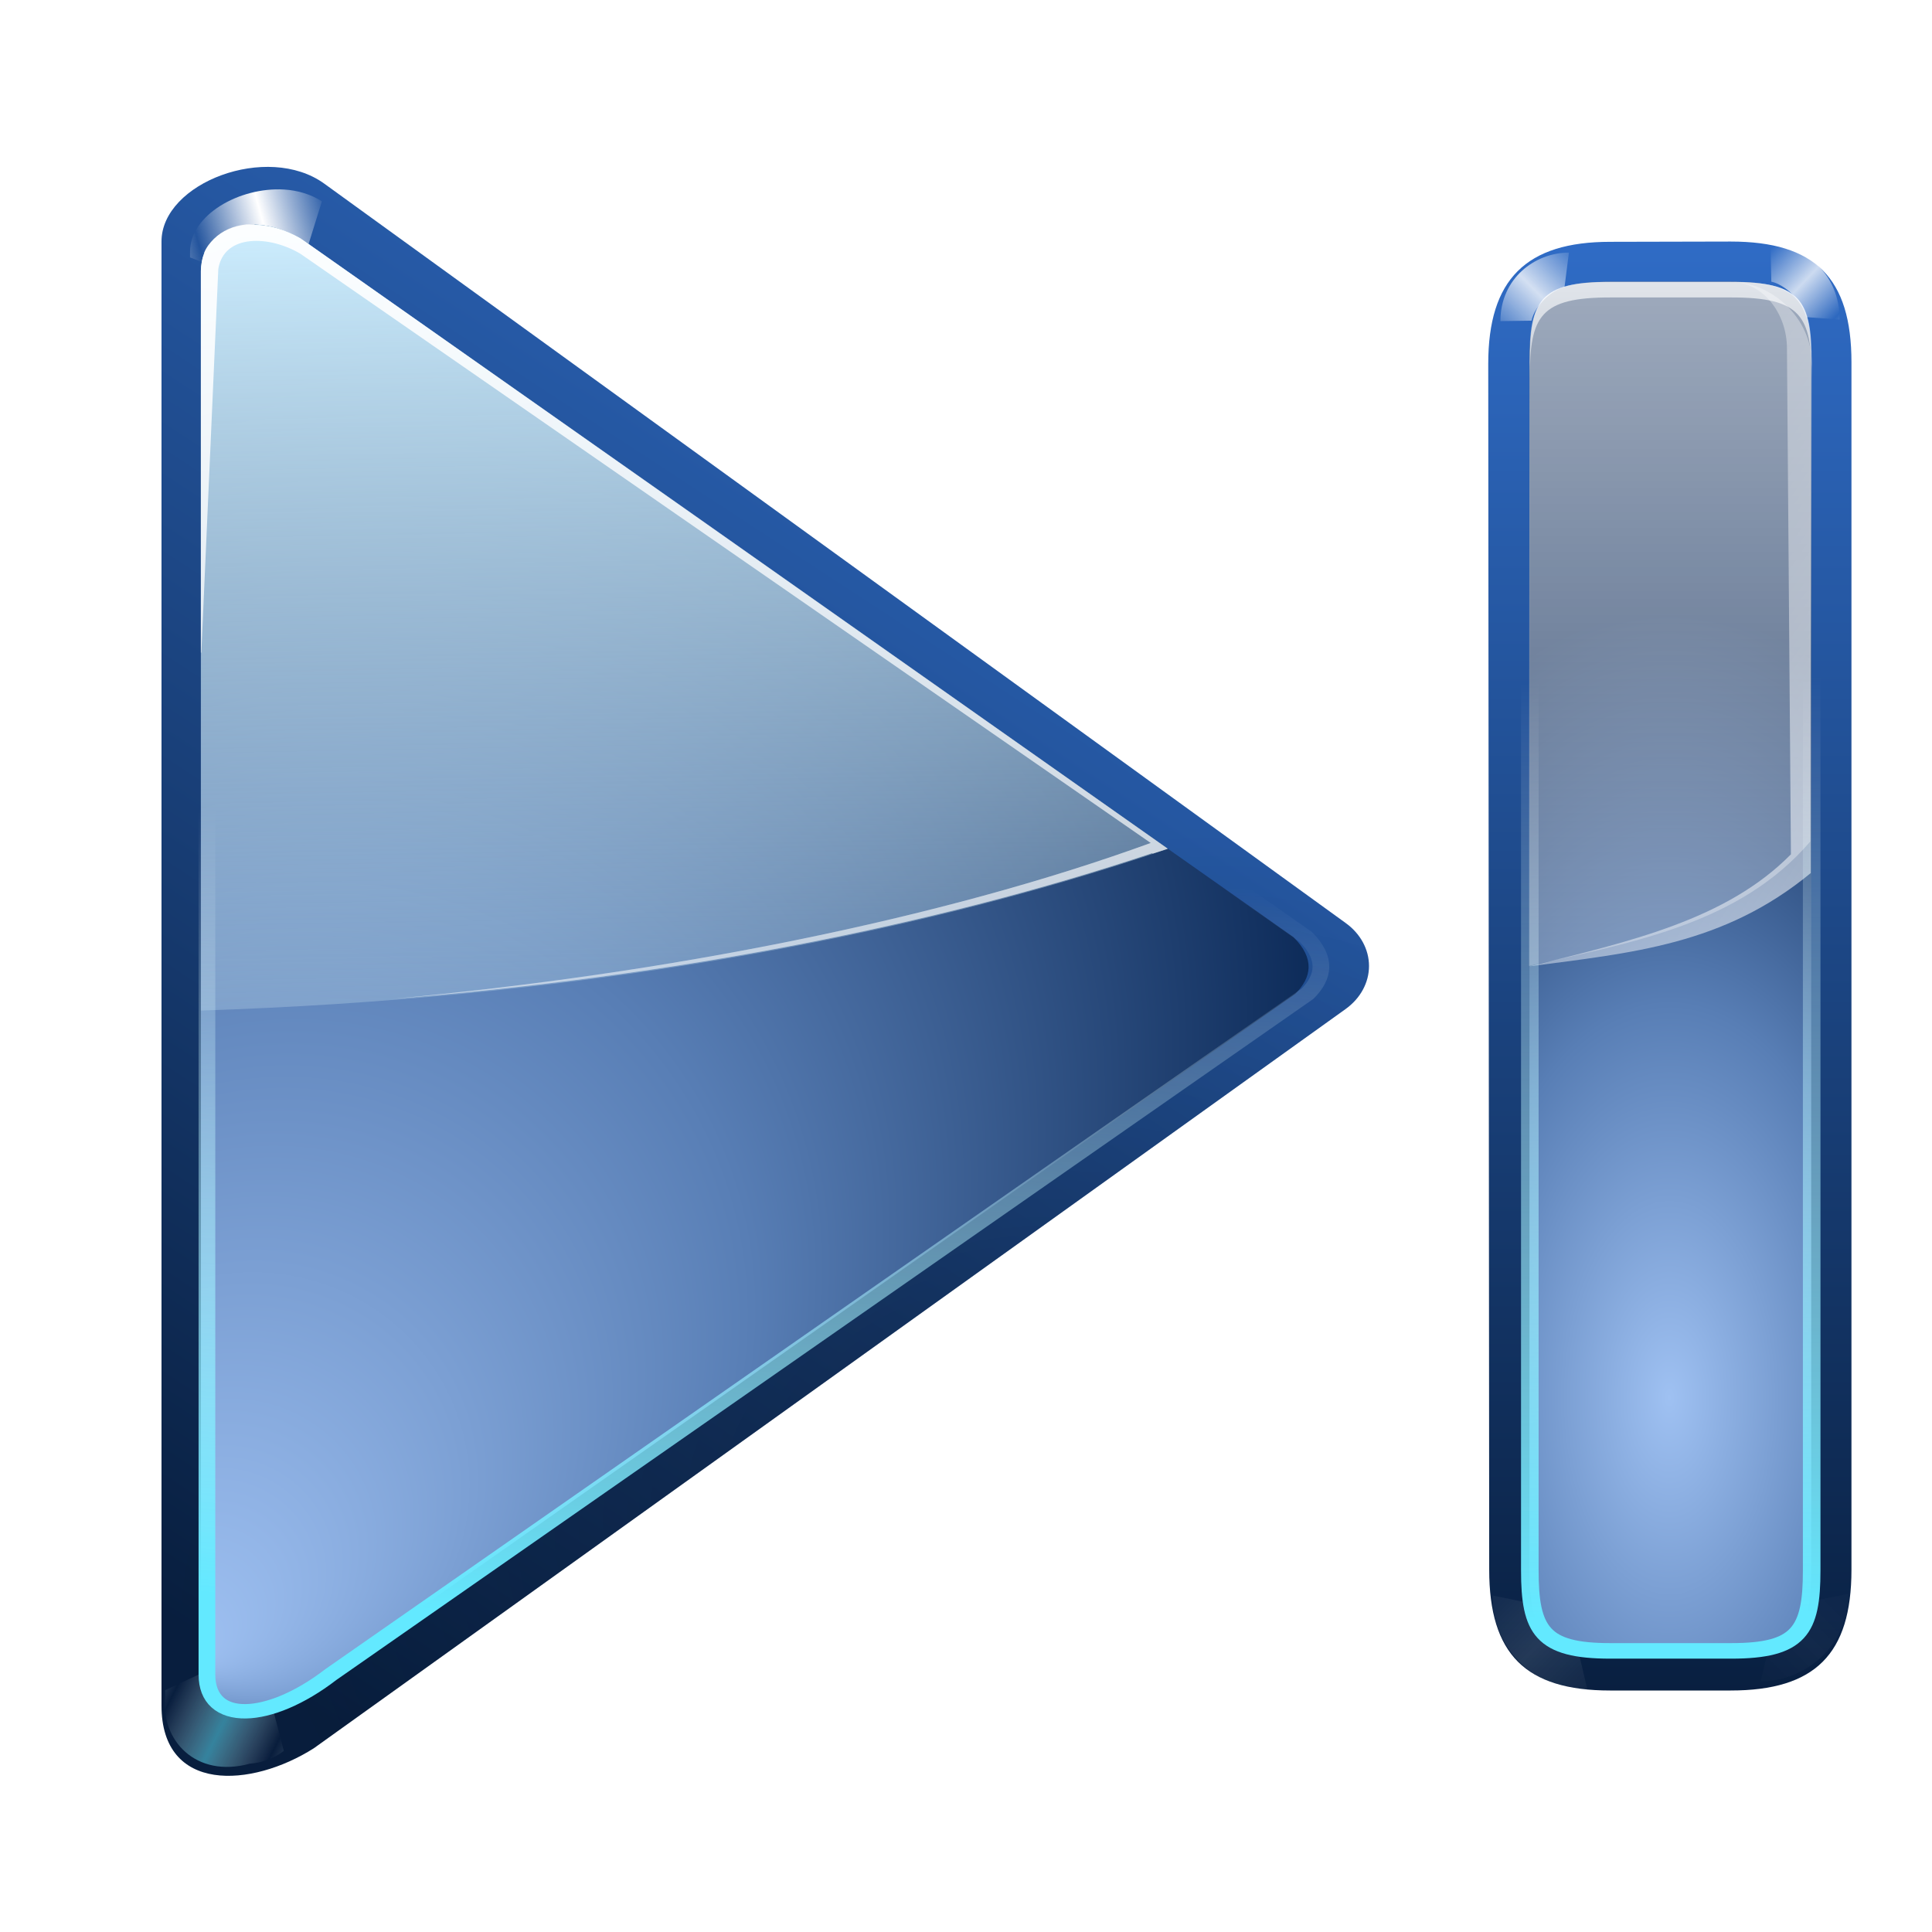 <?xml version="1.0" encoding="UTF-8" standalone="no"?>
<!-- Created with Inkscape (http://www.inkscape.org/) -->
<svg
   xmlns:dc="http://purl.org/dc/elements/1.1/"
   xmlns:cc="http://creativecommons.org/ns#"
   xmlns:rdf="http://www.w3.org/1999/02/22-rdf-syntax-ns#"
   xmlns:svg="http://www.w3.org/2000/svg"
   xmlns="http://www.w3.org/2000/svg"
   xmlns:xlink="http://www.w3.org/1999/xlink"
   xmlns:sodipodi="http://sodipodi.sourceforge.net/DTD/sodipodi-0.dtd"
   xmlns:inkscape="http://www.inkscape.org/namespaces/inkscape"
   version="1.0"
   width="128"
   height="128"
   id="svg2606"
   sodipodi:version="0.32"
   inkscape:version="0.46"
   sodipodi:docname="go-last-view.svgz"
   inkscape:output_extension="org.inkscape.output.svgz.inkscape"
   inkscape:export-filename="/home/pinheiro/pics/oxygen/scalable/actions/go-last-view.png"
   inkscape:export-xdpi="67.5"
   inkscape:export-ydpi="67.5">
  <sodipodi:namedview
     inkscape:window-height="678"
     inkscape:window-width="1187"
     inkscape:pageshadow="2"
     inkscape:pageopacity="0.0"
     guidetolerance="10.0"
     gridtolerance="10.0"
     objecttolerance="10.0"
     borderopacity="1.0"
     bordercolor="#666666"
     pagecolor="#ffffff"
     id="base"
     showgrid="true"
     inkscape:zoom="2.5522135"
     inkscape:cx="23.113636"
     inkscape:cy="56.479632"
     inkscape:window-x="0"
     inkscape:window-y="456"
     inkscape:current-layer="svg2606">
    <inkscape:grid
       type="xygrid"
       id="grid2422"
       visible="true"
       enabled="true"
       spacingx="2.667px"
       spacingy="2.667px"
       empspacing="2" />
  </sodipodi:namedview>
  <defs
     id="defs2608">
    <inkscape:perspective
       sodipodi:type="inkscape:persp3d"
       inkscape:vp_x="0 : 64 : 1"
       inkscape:vp_y="0 : 1000 : 0"
       inkscape:vp_z="128 : 64 : 1"
       inkscape:persp3d-origin="64 : 42.666667 : 1"
       id="perspective49" />
    <linearGradient
       id="linearGradient3449">
      <stop
         id="stop3451"
         style="stop-color:#000000;stop-opacity:1"
         offset="0" />
      <stop
         id="stop3453"
         style="stop-color:#000000;stop-opacity:0"
         offset="1" />
    </linearGradient>
    <linearGradient
       id="linearGradient3295">
      <stop
         id="stop3297"
         style="stop-color:#63e9ff;stop-opacity:1"
         offset="0" />
      <stop
         id="stop3299"
         style="stop-color:#ffffff;stop-opacity:0"
         offset="1" />
    </linearGradient>
    <linearGradient
       id="linearGradient3260">
      <stop
         id="stop3262"
         style="stop-color:#ffffff;stop-opacity:1"
         offset="0" />
      <stop
         id="stop3264"
         style="stop-color:#ffffff;stop-opacity:0"
         offset="1" />
    </linearGradient>
    <linearGradient
       id="linearGradient3202">
      <stop
         id="stop3204"
         style="stop-color:#cdeeff;stop-opacity:1"
         offset="0" />
      <stop
         id="stop3206"
         style="stop-color:#d2e8ed;stop-opacity:0"
         offset="1" />
    </linearGradient>
    <filter
       x="-0.102"
       width="1.204"
       y="-0.125"
       height="1.25"
       id="filter3387">
      <feGaussianBlur
         inkscape:collect="always"
         stdDeviation="0.447"
         id="feGaussianBlur3389" />
    </filter>
    <linearGradient
       id="linearGradient6404">
      <stop
         id="stop6406"
         style="stop-color:#081e3e;stop-opacity:1"
         offset="0" />
      <stop
         id="stop6408"
         style="stop-color:#387de4;stop-opacity:1"
         offset="1" />
    </linearGradient>
    <linearGradient
       id="linearGradient6666">
      <stop
         id="stop6668"
         style="stop-color:#9fc1f2;stop-opacity:1"
         offset="0" />
      <stop
         id="stop3183"
         style="stop-color:#587eb5;stop-opacity:1"
         offset="0.5" />
      <stop
         id="stop6670"
         style="stop-color:#0c2a58;stop-opacity:1"
         offset="1" />
    </linearGradient>
    <filter
       id="filter3187">
      <feGaussianBlur
         inkscape:collect="always"
         stdDeviation="0.565"
         id="feGaussianBlur3189" />
    </filter>
    <linearGradient
       x1="73.743"
       y1="15.337"
       x2="78.939"
       y2="16.751"
       id="linearGradient5430"
       xlink:href="#linearGradient3260"
       gradientUnits="userSpaceOnUse"
       spreadMethod="reflect" />
    <linearGradient
       x1="74.75"
       y1="14.276"
       x2="78.939"
       y2="16.751"
       id="linearGradient5432"
       xlink:href="#linearGradient3295"
       gradientUnits="userSpaceOnUse"
       spreadMethod="reflect" />
    <linearGradient
       x1="179.172"
       y1="123.759"
       x2="173.981"
       y2="65.448"
       id="linearGradient5436"
       xlink:href="#linearGradient3295"
       gradientUnits="userSpaceOnUse"
       gradientTransform="translate(97,0)" />
    <linearGradient
       x1="196.468"
       y1="63.139"
       x2="52.218"
       y2="66.224"
       id="linearGradient2953"
       xlink:href="#linearGradient3260"
       gradientUnits="userSpaceOnUse"
       gradientTransform="matrix(1.027,0,0,1.027,-36.205,-1.836)" />
    <linearGradient
       x1="87.468"
       y1="-0.361"
       x2="116.718"
       y2="106.428"
       id="linearGradient2956"
       xlink:href="#linearGradient3260"
       gradientUnits="userSpaceOnUse"
       gradientTransform="matrix(1.027,0,0,1.027,-36.205,-1.836)" />
    <linearGradient
       x1="47.968"
       y1="16.139"
       x2="49.218"
       y2="85.428"
       id="linearGradient2959"
       xlink:href="#linearGradient3202"
       gradientUnits="userSpaceOnUse"
       gradientTransform="matrix(1.027,0,0,1.027,-36.5,-1.693)" />
    <radialGradient
       cx="172"
       cy="76"
       r="56"
       fx="188.882"
       fy="121.442"
       id="radialGradient2963"
       xlink:href="#linearGradient6666"
       gradientUnits="userSpaceOnUse"
       gradientTransform="matrix(-1.027,0,0,1.007,206.376,-12.467)" />
    <radialGradient
       cx="-16.668"
       cy="86.827"
       r="60"
       fx="-16.668"
       fy="86.827"
       id="radialGradient2968"
       xlink:href="#linearGradient3449"
       gradientUnits="userSpaceOnUse"
       gradientTransform="matrix(-0.259,-0.521,-0.827,0.411,130.239,50.056)" />
    <linearGradient
       x1="194.5"
       y1="123.907"
       x2="104.25"
       y2="5.156"
       id="linearGradient2971"
       xlink:href="#linearGradient6404"
       gradientUnits="userSpaceOnUse"
       gradientTransform="matrix(-1,0,0,0.861,202.7,-1.436)" />
    <linearGradient
       y2="176"
       x2="-236"
       y1="104"
       x1="-236"
       gradientTransform="translate(0,-86.233)"
       gradientUnits="userSpaceOnUse"
       id="linearGradient3068"
       xlink:href="#linearGradient3021"
       inkscape:collect="always" />
    <radialGradient
       r="35.413"
       fy="76.906"
       fx="-9.132"
       cy="64"
       cx="-20"
       gradientTransform="translate(-129.057,-2.5852934e-6)"
       gradientUnits="userSpaceOnUse"
       id="radialGradient3059"
       xlink:href="#linearGradient2990"
       inkscape:collect="always" />
    <clipPath
       id="clipPath3055"
       clipPathUnits="userSpaceOnUse">
      <path
         style="opacity:1;fill:url(#radialGradient3059);fill-opacity:1;stroke:none;stroke-width:0.137;stroke-linecap:round;stroke-linejoin:round;stroke-miterlimit:4;stroke-dasharray:none;stroke-dashoffset:4.15;stroke-opacity:1"
         d="M -121.281,29.551 C -122.566,28.266 -124.637,28.266 -125.921,29.551 L -149.057,52.686 L -172.193,29.551 C -173.477,28.266 -175.548,28.266 -176.833,29.551 L -183.506,36.224 C -184.791,37.509 -184.791,39.58 -183.506,40.864 L -160.371,64 L -183.506,87.136 C -184.791,88.42 -184.791,90.491 -183.506,91.776 L -176.833,98.449 C -175.548,99.734 -173.477,99.734 -172.193,98.449 L -149.057,75.314 L -125.921,98.449 C -124.637,99.734 -122.566,99.734 -121.281,98.449 L -114.608,91.776 C -113.323,90.491 -113.323,88.42 -114.608,87.136 L -137.743,64 L -114.608,40.864 C -113.323,39.58 -113.323,37.509 -114.608,36.224 L -121.281,29.551 z"
         id="path3057" />
    </clipPath>
    <radialGradient
       r="35.413"
       fy="76.906"
       fx="-9.132"
       cy="64"
       cx="-20"
       gradientTransform="translate(-221.435,-2.5852934e-6)"
       gradientUnits="userSpaceOnUse"
       id="radialGradient3053"
       xlink:href="#linearGradient2990"
       inkscape:collect="always" />
    <clipPath
       id="clipPath3049"
       clipPathUnits="userSpaceOnUse">
      <path
         id="path3051"
         d="M -213.659,29.551 C -214.943,28.266 -217.014,28.266 -218.299,29.551 L -241.435,52.686 L -264.57,29.551 C -265.855,28.266 -267.926,28.266 -269.211,29.551 L -275.884,36.224 C -277.169,37.509 -277.169,39.58 -275.884,40.864 L -252.748,64 L -275.884,87.136 C -277.169,88.42 -277.169,90.491 -275.884,91.776 L -269.211,98.449 C -267.926,99.734 -265.855,99.734 -264.57,98.449 L -241.435,75.314 L -218.299,98.449 C -217.014,99.734 -214.943,99.734 -213.659,98.449 L -206.985,91.776 C -205.7,90.491 -205.7,88.42 -206.985,87.136 L -230.121,64 L -206.985,40.864 C -205.7,39.58 -205.7,37.509 -206.985,36.224 L -213.659,29.551 z"
         style="opacity:1;fill:url(#radialGradient3053);fill-opacity:1;stroke:none;stroke-width:0.137;stroke-linecap:round;stroke-linejoin:round;stroke-miterlimit:4;stroke-dasharray:none;stroke-dashoffset:4.15;stroke-opacity:1" />
    </clipPath>
    <linearGradient
       gradientTransform="translate(0,-86.233)"
       gradientUnits="userSpaceOnUse"
       y2="176"
       x2="-236"
       y1="104"
       x1="-236"
       id="linearGradient3027"
       xlink:href="#linearGradient3021"
       inkscape:collect="always" />
    <radialGradient
       r="35.413"
       fy="76.906"
       fx="-9.132"
       cy="64"
       cx="-20"
       gradientTransform="translate(-129.057,91.019)"
       gradientUnits="userSpaceOnUse"
       id="radialGradient3018"
       xlink:href="#linearGradient2990"
       inkscape:collect="always" />
    <radialGradient
       r="35.413"
       fy="76.906"
       fx="-9.132"
       cy="64"
       cx="-20"
       gradientTransform="translate(-129.057,88.019)"
       gradientUnits="userSpaceOnUse"
       id="radialGradient3016"
       xlink:href="#linearGradient2990"
       inkscape:collect="always" />
    <radialGradient
       r="35.413"
       fy="76.906"
       fx="-9.132"
       cy="64"
       cx="-20"
       gradientTransform="translate(-221.435,88.019)"
       gradientUnits="userSpaceOnUse"
       id="radialGradient3009"
       xlink:href="#linearGradient2990"
       inkscape:collect="always" />
    <radialGradient
       r="35.413"
       fy="76.906"
       fx="-9.132"
       cy="64"
       cx="-20"
       gradientTransform="translate(-129.057,94.019)"
       gradientUnits="userSpaceOnUse"
       id="radialGradient3007"
       xlink:href="#linearGradient2990"
       inkscape:collect="always" />
    <radialGradient
       r="35.413"
       fy="76.906"
       fx="-9.132"
       cy="64"
       cx="-20"
       gradientTransform="translate(-221.435,85.019)"
       gradientUnits="userSpaceOnUse"
       id="radialGradient3001"
       xlink:href="#linearGradient2990"
       inkscape:collect="always" />
    <radialGradient
       r="35.413"
       fy="76.906"
       fx="-9.132"
       cy="64"
       cx="-20"
       gradientTransform="translate(-129.057,91.019)"
       gradientUnits="userSpaceOnUse"
       id="radialGradient2998"
       xlink:href="#linearGradient2990"
       inkscape:collect="always" />
    <radialGradient
       r="35.413"
       fy="76.906"
       fx="-9.132"
       cy="64"
       cx="-20"
       gradientTransform="translate(-221.435,-2.5852934e-6)"
       gradientUnits="userSpaceOnUse"
       id="radialGradient2992"
       xlink:href="#linearGradient2990"
       inkscape:collect="always" />
    <radialGradient
       r="35.413"
       fy="76.906"
       fx="-9.132"
       cy="64"
       cx="-20"
       gradientTransform="translate(-129.057,-2.5852934e-6)"
       gradientUnits="userSpaceOnUse"
       id="radialGradient2988"
       xlink:href="#linearGradient2990"
       inkscape:collect="always" />
    <radialGradient
       gradientUnits="userSpaceOnUse"
       gradientTransform="translate(-40.755,-2.5852934e-6)"
       r="35.413"
       fy="76.906"
       fx="-9.132"
       cy="64"
       cx="-20"
       id="radialGradient2984"
       xlink:href="#linearGradient2990"
       inkscape:collect="always" />
    <radialGradient
       r="43.475"
       fy="105.274"
       fx="66.882"
       cy="81.326"
       cx="64"
       spreadMethod="reflect"
       gradientTransform="matrix(0.712,-0.126,0.135,0.76,7.466,20.174)"
       gradientUnits="userSpaceOnUse"
       id="radialGradient2394"
       xlink:href="#linearGradient2990"
       inkscape:collect="always" />
    <radialGradient
       r="43.475"
       fy="105.274"
       fx="66.882"
       cy="81.326"
       cx="64"
       spreadMethod="reflect"
       gradientTransform="matrix(0.712,-0.126,0.135,0.76,-100.534,20.174)"
       gradientUnits="userSpaceOnUse"
       id="radialGradient3118"
       xlink:href="#linearGradient2990"
       inkscape:collect="always" />
    <clipPath
       id="clipPath3114"
       clipPathUnits="userSpaceOnUse">
      <path
         style="fill:url(#radialGradient3118);fill-opacity:1;stroke:none;stroke-width:16.495;stroke-linecap:round;stroke-linejoin:round;stroke-miterlimit:4;stroke-dasharray:none;stroke-dashoffset:4.15;stroke-opacity:1"
         d="M -69.094,25.639 C -71.238,25.691 -73.279,26.577 -74.781,28.108 C -91.706,45.032 -91.706,72.746 -74.781,89.67 C -57.857,106.595 -30.143,106.595 -13.219,89.67 C 3.706,72.746 3.706,45.032 -13.219,28.108 C -16.446,24.889 -21.656,24.912 -24.875,28.139 C -28.094,31.366 -28.102,36.577 -24.875,39.795 C -14.261,50.409 -14.261,67.4 -24.875,78.014 C -35.489,88.628 -52.511,88.628 -63.125,78.014 C -73.739,67.4 -73.739,50.409 -63.125,39.795 C -60.692,37.427 -59.962,33.799 -61.281,30.67 C -62.601,27.541 -65.699,25.55 -69.094,25.639 z M -44.125,26.358 C -48.255,26.427 -51.552,29.821 -51.5,33.952 L -51.5,65.952 C -51.538,68.656 -50.117,71.182 -47.781,72.545 C -45.445,73.909 -42.555,73.909 -40.219,72.545 C -37.883,71.182 -36.462,68.656 -36.5,65.952 L -36.5,33.952 C -36.475,31.924 -37.282,29.976 -38.719,28.545 C -40.155,27.115 -42.098,26.324 -44.125,26.358 z"
         id="path3116" />
    </clipPath>
    <radialGradient
       r="43.475"
       fy="105.274"
       fx="66.882"
       cy="81.326"
       cx="64"
       spreadMethod="reflect"
       gradientTransform="matrix(0.712,-0.126,0.135,0.76,-197.667,20.174)"
       gradientUnits="userSpaceOnUse"
       id="radialGradient3112"
       xlink:href="#linearGradient2990"
       inkscape:collect="always" />
    <clipPath
       id="clipPath3108"
       clipPathUnits="userSpaceOnUse">
      <path
         id="path3110"
         d="M -166.226,25.639 C -168.371,25.691 -170.411,26.577 -171.914,28.108 C -188.838,45.032 -188.838,72.746 -171.914,89.67 C -154.989,106.595 -127.276,106.595 -110.351,89.67 C -93.426,72.746 -93.426,45.032 -110.351,28.108 C -113.578,24.889 -118.789,24.912 -122.007,28.139 C -125.226,31.366 -125.235,36.577 -122.007,39.795 C -111.393,50.409 -111.393,67.4 -122.007,78.014 C -132.621,88.628 -149.643,88.628 -160.257,78.014 C -170.871,67.4 -170.871,50.409 -160.257,39.795 C -157.824,37.427 -157.094,33.799 -158.414,30.67 C -159.733,27.541 -162.831,25.55 -166.226,25.639 z M -141.257,26.358 C -145.387,26.427 -148.684,29.821 -148.632,33.952 L -148.632,65.952 C -148.671,68.656 -147.25,71.182 -144.914,72.545 C -142.577,73.909 -139.687,73.909 -137.351,72.545 C -135.015,71.182 -133.594,68.656 -133.632,65.952 L -133.632,33.952 C -133.607,31.924 -134.415,29.976 -135.851,28.545 C -137.288,27.115 -139.23,26.324 -141.257,26.358 z"
         style="fill:url(#radialGradient3112);fill-opacity:1;stroke:none;stroke-width:16.495;stroke-linecap:round;stroke-linejoin:round;stroke-miterlimit:4;stroke-dasharray:none;stroke-dashoffset:4.15;stroke-opacity:1" />
    </clipPath>
    <radialGradient
       r="43.475"
       fy="105.274"
       fx="66.882"
       cy="81.326"
       cx="64"
       spreadMethod="reflect"
       gradientTransform="matrix(0.712,-0.126,0.135,0.76,-100.534,20.174)"
       gradientUnits="userSpaceOnUse"
       id="radialGradient3000"
       xlink:href="#linearGradient2990"
       inkscape:collect="always" />
    <filter
       id="filter3281"
       inkscape:collect="always">
      <feGaussianBlur
         id="feGaussianBlur3283"
         stdDeviation="0.329"
         inkscape:collect="always" />
    </filter>
    <linearGradient
       y2="21.031"
       x2="31.377"
       y1="60.665"
       x1="92.849"
       gradientTransform="translate(0.233,1.915)"
       gradientUnits="userSpaceOnUse"
       id="linearGradient3225"
       xlink:href="#linearGradient6446"
       inkscape:collect="always" />
    <linearGradient
       y2="46.229"
       x2="59.226"
       y1="7.897"
       x1="59.226"
       gradientTransform="translate(0.262,1)"
       gradientUnits="userSpaceOnUse"
       id="linearGradient3209"
       xlink:href="#linearGradient6446"
       inkscape:collect="always" />
    <linearGradient
       y2="117.324"
       x2="59.226"
       y1="20.284"
       x1="59.226"
       gradientUnits="userSpaceOnUse"
       id="linearGradient6657"
       xlink:href="#linearGradient6610"
       inkscape:collect="always" />
    <linearGradient
       gradientTransform="translate(0,1.652)"
       y2="117.324"
       x2="59.226"
       y1="20.284"
       x1="59.226"
       gradientUnits="userSpaceOnUse"
       id="linearGradient6655"
       xlink:href="#linearGradient6610"
       inkscape:collect="always" />
    <filter
       id="filter6458"
       inkscape:collect="always">
      <feGaussianBlur
         id="feGaussianBlur6460"
         stdDeviation="0.284"
         inkscape:collect="always" />
    </filter>
    <radialGradient
       gradientTransform="matrix(1.795,0,0,1.795,-9.574,-93.938)"
       spreadMethod="reflect"
       gradientUnits="userSpaceOnUse"
       r="42.559"
       fy="118.145"
       fx="12.041"
       cy="118.145"
       cx="12.041"
       id="radialGradient9651"
       xlink:href="#linearGradient9643"
       inkscape:collect="always" />
    <linearGradient
       id="linearGradient9643">
      <stop
         id="stop9645"
         offset="0"
         style="stop-color:#ff0000;stop-opacity:1;" />
      <stop
         id="stop9647"
         offset="1"
         style="stop-color:#620000;stop-opacity:1;" />
    </linearGradient>
    <linearGradient
       id="linearGradient2578">
      <stop
         id="stop2580"
         offset="0"
         style="stop-color:#770000;stop-opacity:1;" />
      <stop
         id="stop2582"
         offset="1"
         style="stop-color:#c10000;stop-opacity:1;" />
    </linearGradient>
    <linearGradient
       id="linearGradient6446">
      <stop
         id="stop6448"
         offset="0"
         style="stop-color:#ffffff;stop-opacity:1;" />
      <stop
         id="stop6450"
         offset="1"
         style="stop-color:#ffffff;stop-opacity:0;" />
    </linearGradient>
    <linearGradient
       id="linearGradient6610"
       inkscape:collect="always">
      <stop
         id="stop6612"
         offset="0"
         style="stop-color:#ffbf80;stop-opacity:1;" />
      <stop
         id="stop6614"
         offset="1"
         style="stop-color:#ffbf80;stop-opacity:0;" />
    </linearGradient>
    <linearGradient
       id="linearGradient6631">
      <stop
         id="stop6633"
         offset="0"
         style="stop-color:#703700;stop-opacity:1;" />
      <stop
         id="stop6635"
         offset="1"
         style="stop-color:#bf5e00;stop-opacity:0;" />
    </linearGradient>
    <linearGradient
       id="linearGradient6643">
      <stop
         id="stop6645"
         offset="0"
         style="stop-color:#ff6565;stop-opacity:1;" />
      <stop
         id="stop6647"
         offset="1"
         style="stop-color:#ffdfbf;stop-opacity:0;" />
    </linearGradient>
    <linearGradient
       id="linearGradient2560">
      <stop
         style="stop-color:#ff5900;stop-opacity:1;"
         offset="0"
         id="stop2562" />
      <stop
         style="stop-color:#8d0000;stop-opacity:1;"
         offset="1"
         id="stop2564" />
    </linearGradient>
    <linearGradient
       id="linearGradient6674">
      <stop
         id="stop6676"
         offset="0"
         style="stop-color:#bf0000;stop-opacity:1;" />
      <stop
         id="stop6678"
         offset="1"
         style="stop-color:#ff1111;stop-opacity:0;" />
    </linearGradient>
    <linearGradient
       id="linearGradient3237">
      <stop
         id="stop3239"
         offset="0"
         style="stop-color:#ffeb8b;stop-opacity:1;" />
      <stop
         id="stop3241"
         offset="1"
         style="stop-color:#ffffff;stop-opacity:0;" />
    </linearGradient>
    <linearGradient
       id="linearGradient2990">
      <stop
         id="stop2992"
         offset="0"
         style="stop-color:#cccccc;stop-opacity:1;" />
      <stop
         id="stop2994"
         offset="1"
         style="stop-color:#f1f1f1;stop-opacity:1;" />
    </linearGradient>
    <linearGradient
       id="linearGradient3021">
      <stop
         id="stop3023"
         offset="0"
         style="stop-color:#000000;stop-opacity:1;" />
      <stop
         style="stop-color:#000000;stop-opacity:0.156;"
         offset="0.5"
         id="stop3029" />
      <stop
         id="stop3031"
         offset="0.623"
         style="stop-color:#000000;stop-opacity:0.687;" />
      <stop
         id="stop3025"
         offset="1"
         style="stop-color:#000000;stop-opacity:0.364;" />
    </linearGradient>
    <inkscape:perspective
       id="perspective2543"
       inkscape:persp3d-origin="64 : 42.666667 : 1"
       inkscape:vp_z="128 : 64 : 1"
       inkscape:vp_y="0 : 1000 : 0"
       inkscape:vp_x="0 : 64 : 1"
       sodipodi:type="inkscape:persp3d" />
    <linearGradient
       inkscape:collect="always"
       xlink:href="#linearGradient6446"
       id="linearGradient2671"
       gradientUnits="userSpaceOnUse"
       x1="59.226"
       y1="-31.713"
       x2="59.226"
       y2="98.167"
       gradientTransform="matrix(1.165,0,0,1.03,36.089,-1.876)" />
    <linearGradient
       inkscape:collect="always"
       xlink:href="#linearGradient6446"
       id="linearGradient2687"
       gradientUnits="userSpaceOnUse"
       gradientTransform="translate(83.413,0.641)"
       spreadMethod="reflect"
       x1="21.095"
       y1="21.102"
       x2="15.189"
       y2="27.008" />
    <radialGradient
       inkscape:collect="always"
       xlink:href="#linearGradient6666"
       id="radialGradient2690"
       gradientUnits="userSpaceOnUse"
       gradientTransform="matrix(-0.657,0,0,1.224,138.664,-34.181)"
       spreadMethod="pad"
       cx="42.7"
       cy="103.58"
       fx="42.7"
       fy="103.58"
       r="42.559" />
    <linearGradient
       inkscape:collect="always"
       xlink:href="#linearGradient6404"
       id="linearGradient2696"
       gradientUnits="userSpaceOnUse"
       x1="39.742"
       y1="113.548"
       x2="39.742"
       y2="-5.924"
       gradientTransform="translate(46.6,2.15e-2)" />
    <linearGradient
       inkscape:collect="always"
       xlink:href="#linearGradient3295"
       id="linearGradient2703"
       gradientUnits="userSpaceOnUse"
       x1="-60.945"
       y1="105.831"
       x2="-59.415"
       y2="45.631" />
    <linearGradient
       inkscape:collect="always"
       xlink:href="#linearGradient6446"
       id="linearGradient2705"
       gradientUnits="userSpaceOnUse"
       gradientTransform="translate(0.262,1)"
       x1="59.226"
       y1="7.897"
       x2="59.226"
       y2="46.229" />
    <linearGradient
       inkscape:collect="always"
       xlink:href="#linearGradient6446"
       id="linearGradient2707"
       gradientUnits="userSpaceOnUse"
       gradientTransform="translate(0.233,1.915)"
       x1="115.767"
       y1="71.085"
       x2="31.377"
       y2="21.031" />
    <linearGradient
       inkscape:collect="always"
       xlink:href="#linearGradient6446"
       id="linearGradient2709"
       gradientUnits="userSpaceOnUse"
       gradientTransform="translate(0.413,0.619)"
       spreadMethod="reflect"
       x1="21.095"
       y1="21.102"
       x2="13.961"
       y2="28.236" />
    <linearGradient
       inkscape:collect="always"
       xlink:href="#linearGradient6446"
       id="linearGradient2711"
       gradientUnits="userSpaceOnUse"
       gradientTransform="translate(0.413,0.619)"
       spreadMethod="reflect"
       x1="21.095"
       y1="21.102"
       x2="13.961"
       y2="28.236" />
    <linearGradient
       inkscape:collect="always"
       xlink:href="#linearGradient6446"
       id="linearGradient2713"
       gradientUnits="userSpaceOnUse"
       gradientTransform="translate(0.413,0.619)"
       spreadMethod="reflect"
       x1="59.017"
       y1="15.604"
       x2="63.455"
       y2="11.359" />
  </defs>
  <path
     d="M 21.481,12.165 L 89.148,61.148 C 90.131,61.853 90.7,62.898 90.7,64 C 90.7,65.102 90.131,66.147 89.148,66.852 L 20.794,115.825 C 16.651,118.456 10.7,118.828 10.7,113 L 10.7,16 C 10.7,12.109 17.721,9.447 21.481,12.165 z"
     id="path2488"
     style="fill:url(#linearGradient2971);fill-opacity:1;fill-rule:evenodd;stroke:none" />
  <path
     d="M 21.481,12.165 L 89.148,61.148 C 90.131,61.853 90.7,62.898 90.7,64 C 90.7,65.102 90.131,66.147 89.148,66.852 L 20.794,115.825 C 16.651,118.456 10.7,118.828 10.7,113 L 10.7,16 C 10.7,12.109 17.721,9.447 21.481,12.165 z"
     id="path3532"
     style="opacity:0.255;fill:url(#radialGradient2968);fill-opacity:1;fill-rule:evenodd;stroke:none" />
  <path
     d="M 72.5,11.062 C 71.423,11.128 70.386,11.439 69.5,12 L 71.875,19.625 L 80,16.469 L 80,16 C 80,13.082 76.061,10.847 72.5,11.062 L 72.5,11.062 z"
     transform="matrix(-0.832,0,0,0.832,79.151,3.353)"
     id="path3272"
     style="fill:url(#linearGradient5430);fill-opacity:1;fill-rule:evenodd;stroke:none;filter:url(#filter3387)" />
  <path
     d="M 72.5,11.062 C 71.423,11.128 70.386,11.439 69.5,12 L 71.875,19.625 L 80,16.469 L 80,16 C 80.404,12.793 77.291,9.97 72.5,11.062 L 72.5,11.062 z"
     transform="matrix(-0.749,0,0,-0.9,70.858,126.804)"
     id="path3391"
     style="opacity:0.704;fill:url(#linearGradient5432);fill-opacity:1;fill-rule:evenodd;stroke:none;filter:url(#filter3387)"
     sodipodi:nodetypes="ccccccc" />
  <path
     d="M 19.931,15.812 L 85.703,62.093 C 87.126,63.516 86.898,64.764 85.808,65.854 L 21.523,110.964 C 17.415,114.131 13.308,114.3 13.308,110.964 L 13.308,17.991 C 13.308,15.17 16.545,13.858 19.931,15.812 L 19.931,15.812 z"
     id="path3474"
     style="fill:url(#radialGradient2963);fill-opacity:1;fill-rule:evenodd;stroke:none" />
  <path
     d="M 278.55,21.465 L 214.105,73.807 C 212.72,75.417 212.941,76.828 214.003,78.061 L 277,129.079 C 281,132.661 285,132.852 285,129.079 L 285,23.929 C 285,20.738 281.847,19.254 278.55,21.465 L 278.55,21.465 z"
     transform="matrix(-1.027,0,0,0.884,306.405,-3.167)"
     id="path3471"
     style="fill:none;stroke:url(#linearGradient5436);stroke-width:1.078;stroke-linecap:round;stroke-linejoin:round;stroke-miterlimit:4;stroke-dasharray:none;stroke-opacity:1;filter:url(#filter3187)" />
  <path
     d="M 16.356,14.898 C 14.581,15.054 13.308,16.216 13.308,17.979 L 13.308,43.493 L 13.308,66.952 C 37.501,66.178 59.613,62.296 77.364,56.234 L 19.919,15.797 C 18.649,15.064 17.421,14.805 16.356,14.898 L 16.356,14.898 z"
     id="path2232"
     style="fill:url(#linearGradient2959);fill-opacity:1;fill-rule:evenodd;stroke:none" />
  <path
     d="M 16.356,14.866 C 15.46,14.945 14.715,15.289 14.174,15.829 C 13.912,16.091 13.676,16.376 13.532,16.728 C 13.528,16.737 13.536,16.751 13.532,16.76 C 13.464,16.931 13.408,17.115 13.372,17.305 C 13.37,17.316 13.374,17.327 13.372,17.337 C 13.337,17.529 13.308,17.738 13.308,17.947 C 13.307,17.958 13.308,17.968 13.308,17.979 L 13.308,19.006 L 13.308,43.236 L 13.34,43.236 L 14.463,17.819 C 14.845,15.484 17.858,15.582 19.919,16.824 L 76.241,55.848 C 62.351,60.904 44.179,64.518 25.952,66.182 C 44.75,64.697 61.936,61.328 76.337,56.522 L 76.369,56.554 C 76.699,56.445 77.038,56.345 77.364,56.234 L 77.332,56.201 L 46.074,34.186 L 19.919,15.797 C 18.832,15.17 17.787,14.908 16.838,14.898 C 16.861,14.89 16.879,14.874 16.902,14.866 C 16.72,14.862 16.53,14.851 16.356,14.866 L 16.356,14.866 z"
     id="path3462"
     style="fill:url(#linearGradient2956);fill-opacity:1;fill-rule:evenodd;stroke:none" />
  <path
     d="M 16.356,14.866 C 15.46,14.945 14.715,15.289 14.174,15.829 C 13.912,16.091 13.676,16.376 13.532,16.728 C 13.528,16.737 13.536,16.751 13.532,16.76 C 13.464,16.931 13.408,17.115 13.372,17.305 C 13.37,17.316 13.374,17.327 13.372,17.337 C 13.337,17.529 13.308,17.738 13.308,17.947 C 13.307,17.958 13.308,17.968 13.308,17.979 L 13.308,19.006 L 13.308,43.236 L 13.34,43.236 L 14.463,17.819 C 14.845,15.484 17.858,15.582 19.919,16.824 L 76.241,55.848 C 62.351,60.904 44.179,64.518 25.952,66.182 C 44.75,64.697 61.936,61.328 76.337,56.522 L 76.369,56.554 C 76.699,56.445 77.038,56.345 77.364,56.234 L 77.332,56.201 L 46.074,34.186 L 19.919,15.797 C 18.832,15.17 17.787,14.908 16.838,14.898 C 16.861,14.89 16.879,14.874 16.902,14.866 C 16.72,14.862 16.53,14.851 16.356,14.866 L 16.356,14.866 z"
     id="path3524"
     style="fill:url(#linearGradient2953);fill-opacity:1;fill-rule:evenodd;stroke:none" />
  <path
     style="fill:url(#linearGradient2696);fill-opacity:1;stroke:none;stroke-width:3;stroke-linecap:round;stroke-linejoin:round;stroke-miterlimit:4;stroke-opacity:1"
     d="M 106.684,16.021 L 114.664,16.003 C 120.25,16.003 122.664,18.416 122.664,24.003 L 122.664,104.001 C 122.664,109.587 120.25,112 114.664,112 L 106.664,112 C 101.078,112 98.664,109.587 98.664,104.001 L 98.6,24.105 C 98.6,18.519 101.097,16.021 106.684,16.021 z"
     id="rect8666"
     sodipodi:nodetypes="ccccccccc" />
  <path
     style="fill:url(#radialGradient2690);fill-opacity:1;stroke:none;stroke-width:3;stroke-linecap:round;stroke-linejoin:round;stroke-miterlimit:4;stroke-opacity:1"
     d="M 114.664,18.669 L 106.664,18.669 C 102.147,18.669 101.331,20.009 101.331,24.003 L 101.331,104.001 C 101.331,107.994 102.147,109.334 106.664,109.334 L 110.621,109.3 L 114.664,109.334 C 119.181,109.334 119.997,107.994 119.997,104.001 L 119.997,24.003 C 119.997,20.009 119.181,18.669 114.664,18.669 z"
     id="rect9641"
     sodipodi:nodetypes="cccccccccc" />
  <path
     style="opacity:0.888;fill:url(#linearGradient2687);fill-opacity:1;stroke:none;stroke-width:3;stroke-linecap:round;stroke-linejoin:round;stroke-miterlimit:4;stroke-dasharray:none;stroke-opacity:1;filter:url(#filter6458)"
     d="M 108.907,16.321 C 104.217,16.321 99.509,19.889 99.509,25.72 L 103.777,25.661 C 104.229,23.531 106.629,21.39 108.303,21.057 L 108.907,16.321 z"
     id="rect6433"
     sodipodi:nodetypes="ccccc"
     transform="matrix(0.483,0,0,0.483,51.343,8.852)" />
  <path
     sodipodi:nodetypes="ccccc"
     id="path6462"
     d="M 68.398,16.469 C 63.707,16.469 59.43,20.124 59.43,25.955 L 63.777,25.639 C 64.229,23.509 66.629,21.368 68.303,21.036 L 68.398,16.469 z"
     style="opacity:0.869;fill:url(#linearGradient2713);fill-opacity:1;stroke:none;stroke-width:3;stroke-linecap:round;stroke-linejoin:round;stroke-miterlimit:4;stroke-dasharray:none;stroke-opacity:1;filter:url(#filter6458)"
     transform="matrix(-0.51,0,0,0.51,152.189,7.934)" />
  <path
     sodipodi:nodetypes="ccccc"
     id="path6466"
     d="M 26.247,16.979 C 21.556,16.979 16.769,20.633 16.769,26.464 L 20.777,25.639 C 21.229,23.509 23.629,21.368 25.303,21.036 L 26.247,16.979 z"
     style="opacity:0.326;fill:url(#linearGradient2711);fill-opacity:1;stroke:none;stroke-width:3;stroke-linecap:round;stroke-linejoin:round;stroke-miterlimit:4;stroke-dasharray:none;stroke-opacity:1;filter:url(#filter6458)"
     transform="matrix(0.664,0,0,-0.664,87.752,123.277)" />
  <path
     transform="matrix(-0.611,0,0,-0.611,132.688,121.765)"
     style="opacity:0.176;fill:url(#linearGradient2709);fill-opacity:1;stroke:none;stroke-width:3;stroke-linecap:round;stroke-linejoin:round;stroke-miterlimit:4;stroke-dasharray:none;stroke-opacity:1;filter:url(#filter6458)"
     d="M 26.247,16.979 C 21.556,16.979 16.769,20.633 16.769,26.464 L 20.777,25.639 C 21.229,23.509 23.629,21.368 25.303,21.036 L 26.247,16.979 z"
     id="path6468"
     sodipodi:nodetypes="ccccc" />
  <g
     id="g3227"
     transform="matrix(1.165,0,0,1.03,36.089,-2.906)">
    <path
       id="path3207"
       d="M 60.602,20.954 C 56.612,20.954 56.022,22.144 56.022,26.134 L 56.022,27.134 C 56.022,23.144 56.612,21.954 60.602,21.954 L 67.471,21.954 C 71.462,21.954 72.051,23.144 72.051,27.134 L 72.051,26.134 C 72.051,22.144 71.462,20.954 67.471,20.954 L 60.602,20.954 z"
       style="opacity:1;fill:url(#linearGradient2705);fill-opacity:1;stroke:none;stroke-width:3;stroke-linecap:round;stroke-linejoin:round;stroke-miterlimit:4;stroke-dasharray:none;stroke-opacity:1"
       sodipodi:nodetypes="ccccccccc" />
    <path
       id="path3215"
       d="M 67.471,20.954 C 69.275,20.954 70.645,22.984 70.645,25.228 L 70.87,57.774 C 67.204,61.981 61.743,63.37 56,64.978 L 56,64.978 C 61.819,64.108 67.031,63.611 72,58.978 L 72.051,26.134 C 72.051,23.281 69.761,20.954 67.471,20.954 z"
       style="opacity:1;fill:url(#linearGradient2707);fill-opacity:1;stroke:none;stroke-width:3;stroke-linecap:round;stroke-linejoin:round;stroke-miterlimit:4;stroke-dasharray:none;stroke-opacity:1"
       sodipodi:nodetypes="cccccccc" />
  </g>
  <path
     transform="matrix(-1.165,0,0,1.03,36.089,-1.876)"
     style="fill:none;fill-opacity:1;stroke:url(#linearGradient2703);stroke-width:1;stroke-linecap:round;stroke-linejoin:round;stroke-miterlimit:4;stroke-opacity:1;filter:url(#filter3281)"
     d="M -67.471,19.954 L -60.602,19.954 C -56.723,19.954 -56.022,21.256 -56.022,25.134 L -56.022,102.832 C -56.022,106.71 -56.723,108.011 -60.602,108.011 L -67.471,108.011 C -71.35,108.011 -72.051,106.71 -72.051,102.832 L -72.051,25.134 C -72.051,21.256 -71.35,19.954 -67.471,19.954 z"
     id="rect3235"
     sodipodi:nodetypes="ccccccccc" />
  <path
     style="fill:url(#linearGradient2671);fill-opacity:1;stroke:none;stroke-width:3;stroke-linecap:round;stroke-linejoin:round;stroke-miterlimit:4;stroke-dasharray:none;stroke-opacity:1"
     d="M 106.664,18.669 C 102.017,18.669 101.331,19.894 101.331,24.003 L 101.305,63.997 C 108.207,62.415 115.255,61.213 119.938,55.75 L 119.997,24.003 C 119.997,19.894 119.311,18.669 114.664,18.669 L 106.664,18.669 z"
     id="rect9679"
     sodipodi:nodetypes="ccccccc" />
</svg>
